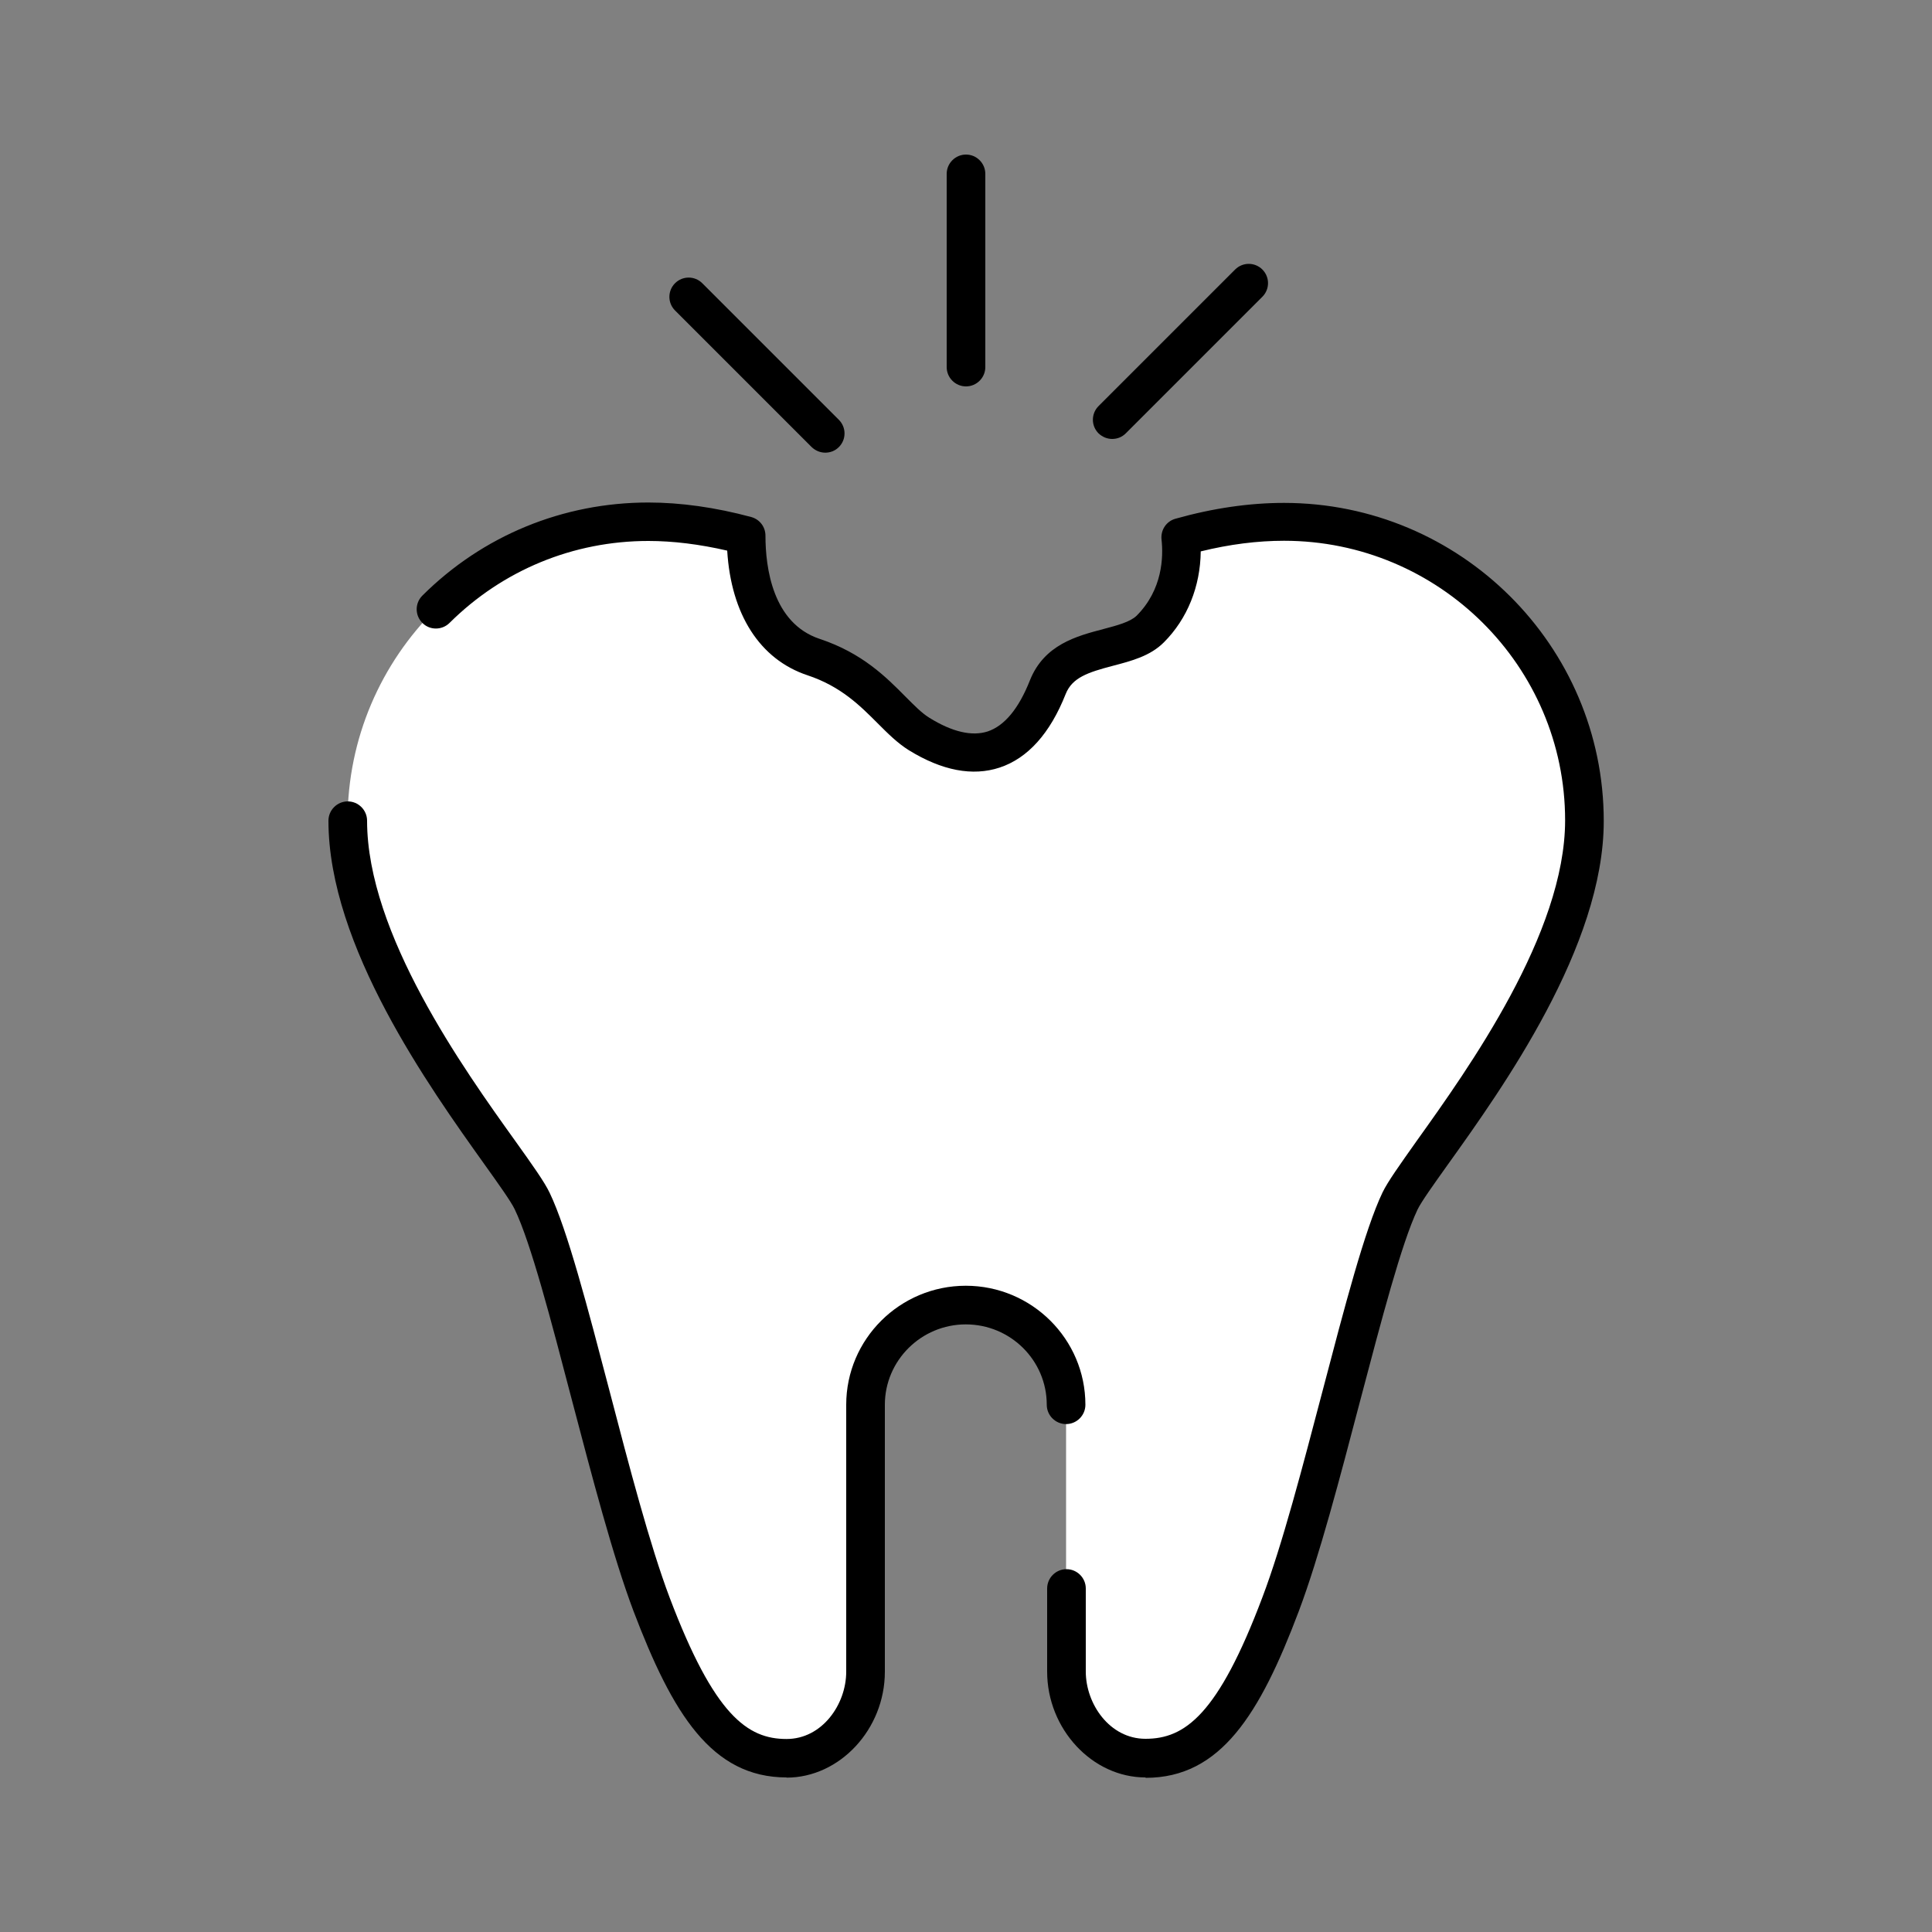 <svg width="60" height="60" viewBox="0 0 60 60" fill="none" xmlns="http://www.w3.org/2000/svg">
<rect x="0" y="0" width="60" height="60" fill="#808080" stroke="none"/>
<path d="M39.87 16.2C38.85 16.2 37.758 16.362 36.66 16.674C36.762 17.628 36.528 18.714 35.712 19.53C34.944 20.298 33.084 19.95 32.532 21.336C31.362 24.27 29.388 23.322 28.53 22.788C27.672 22.254 27.066 21 25.254 20.4C23.634 19.86 23.16 18.156 23.16 16.626C22.122 16.35 21.09 16.2 20.124 16.2C14.97 16.2 10.794 20.352 10.794 25.482C10.794 30.282 15.918 36.024 16.524 37.296C17.538 39.426 18.936 46.398 20.232 49.824C21.528 53.25 22.662 54.606 24.426 54.606C25.824 54.606 26.88 53.31 26.88 51.918V43.626C26.88 41.916 28.272 40.53 29.994 40.53C31.716 40.53 33.108 41.916 33.108 43.626V51.918C33.108 53.31 34.164 54.606 35.562 54.606C37.326 54.606 38.46 53.25 39.756 49.824C41.052 46.398 42.45 39.426 43.464 37.296C44.07 36.024 49.194 30.282 49.194 25.482C49.194 20.358 45.018 16.2 39.864 16.2H39.87Z" fill="white"/>
<path d="M35.574 55.2C33.918 55.2 32.52 53.694 32.52 51.912V49.332C32.52 49.002 32.79 48.732 33.12 48.732C33.45 48.732 33.72 49.002 33.72 49.332V51.912C33.72 52.92 34.464 54 35.574 54C36.792 54 37.824 53.268 39.204 49.608C39.822 47.982 40.458 45.534 41.082 43.164C41.754 40.602 42.384 38.184 42.936 37.032C43.098 36.696 43.476 36.168 43.998 35.43C45.606 33.18 48.606 28.986 48.606 25.476C48.606 20.688 44.688 16.794 39.876 16.794C39.054 16.794 38.19 16.902 37.29 17.124C37.278 18.21 36.876 19.218 36.144 19.95C35.718 20.376 35.136 20.526 34.566 20.676C33.786 20.88 33.3 21.042 33.096 21.552C32.61 22.782 31.914 23.55 31.044 23.838C30.204 24.114 29.256 23.934 28.224 23.298C27.87 23.076 27.576 22.782 27.258 22.464C26.724 21.93 26.124 21.318 25.074 20.97C23.598 20.478 22.704 19.08 22.584 17.1C21.726 16.902 20.904 16.8 20.136 16.8C17.802 16.8 15.612 17.706 13.962 19.344C13.728 19.578 13.344 19.578 13.116 19.344C12.882 19.11 12.882 18.732 13.116 18.498C14.988 16.632 17.484 15.606 20.136 15.606C21.138 15.606 22.212 15.756 23.328 16.056C23.592 16.128 23.772 16.362 23.772 16.638C23.772 17.628 23.994 19.356 25.458 19.842C26.778 20.28 27.522 21.03 28.116 21.63C28.392 21.906 28.626 22.146 28.86 22.29C29.574 22.734 30.186 22.872 30.672 22.716C31.194 22.542 31.638 22.008 31.986 21.126C32.43 20.016 33.444 19.752 34.266 19.536C34.698 19.422 35.1 19.314 35.298 19.122C36.108 18.312 36.132 17.292 36.072 16.752C36.042 16.458 36.222 16.188 36.504 16.11C37.674 15.78 38.808 15.618 39.876 15.618C45.354 15.618 49.806 20.052 49.806 25.5C49.806 29.394 46.662 33.792 44.976 36.15C44.526 36.78 44.136 37.326 44.022 37.566C43.524 38.616 42.906 40.98 42.246 43.482C41.616 45.882 40.968 48.36 40.332 50.046C39.126 53.238 37.908 55.212 35.58 55.212L35.574 55.2Z" fill="black"/>
<path d="M24.432 55.2C22.098 55.2 20.886 53.22 19.674 50.034C19.038 48.348 18.39 45.87 17.76 43.476C17.106 40.974 16.488 38.604 15.984 37.554C15.87 37.314 15.48 36.768 15.03 36.138C13.344 33.774 10.2 29.382 10.2 25.488C10.2 25.158 10.47 24.888 10.8 24.888C11.13 24.888 11.4 25.158 11.4 25.488C11.4 28.998 14.394 33.192 16.008 35.442C16.53 36.174 16.908 36.702 17.07 37.044C17.622 38.196 18.252 40.614 18.924 43.176C19.542 45.546 20.184 47.994 20.796 49.614C22.182 53.274 23.214 54.006 24.426 54.006C25.536 54.006 26.28 52.926 26.28 51.918V43.626C26.28 41.586 27.948 39.93 29.994 39.93C32.04 39.93 33.708 41.586 33.708 43.626C33.708 43.956 33.438 44.226 33.108 44.226C32.778 44.226 32.508 43.956 32.508 43.626C32.508 42.246 31.38 41.13 29.994 41.13C28.608 41.13 27.48 42.252 27.48 43.626V51.918C27.48 53.7 26.082 55.206 24.426 55.206L24.432 55.2Z" fill="black"/>
<path d="M30 12C29.67 12 29.4 11.73 29.4 11.4V5.4C29.4 5.07 29.67 4.8 30 4.8C30.33 4.8 30.6 5.07 30.6 5.4V11.4C30.6 11.73 30.33 12 30 12Z" fill="black"/>
<path d="M25.632 14.058C25.476 14.058 25.326 13.998 25.206 13.884L20.964 9.642C20.73 9.408 20.73 9.03 20.964 8.796C21.198 8.562 21.576 8.562 21.81 8.796L26.052 13.038C26.286 13.272 26.286 13.65 26.052 13.884C25.932 14.004 25.782 14.058 25.626 14.058H25.632Z" fill="black"/>
<path d="M34.542 13.632C34.386 13.632 34.236 13.572 34.116 13.458C33.882 13.224 33.882 12.846 34.116 12.612L38.358 8.37C38.592 8.136 38.97 8.136 39.204 8.37C39.438 8.604 39.438 8.982 39.204 9.216L34.962 13.458C34.842 13.578 34.692 13.632 34.536 13.632H34.542Z" fill="black"/>
</svg>
